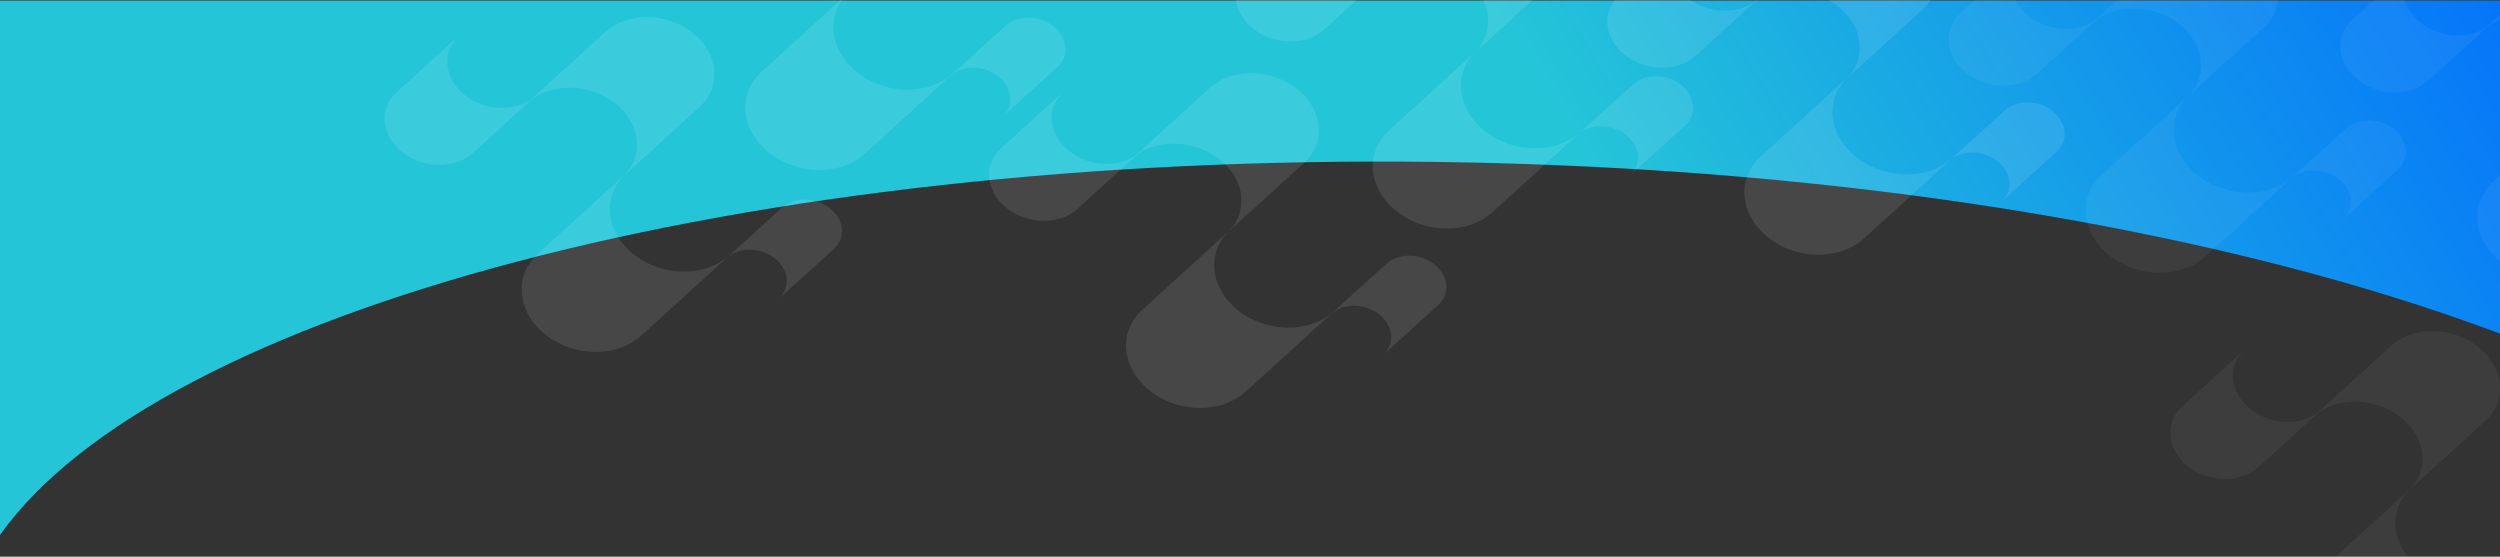 <svg width="4864" height="1083" viewBox="0 0 4864 1083" fill="none" xmlns="http://www.w3.org/2000/svg">
<rect x="0" y="0" width="4864" height="1083" fill="#333333" stroke="none"/>
<mask id="mask0_1216_5835" style="mask-type:alpha" maskUnits="userSpaceOnUse" x="0" y="0" width="4864" height="1083">
<rect width="4864" height="1083" fill="#D9D9D9"/>
</mask>
<g mask="url(#mask0_1216_5835)">
<path d="M0 1040.88C307.661 607.398 1444.91 297.254 2797.12 315.08C3610.83 325.807 4344.09 453.207 4864 649.176V1H0V1040.88Z" fill="url(#paint0_linear_1216_5835)"/>
<g opacity="0.1">
<path d="M3626.6 463.915L3626.6 463.916C3579.34 506.929 3495.96 506.19 3440.37 462.264C3384.78 418.338 3378.03 347.858 3425.29 304.845C3425.32 304.814 3425.36 304.784 3425.39 304.754L3593.05 152.16C3549.88 195.417 3557.73 263.305 3611.83 306.051C3667.42 349.977 3750.79 350.717 3798.06 307.703C3799.05 306.802 3800.01 305.887 3800.95 304.962L3801.11 305.089L3626.6 463.916L3626.6 463.915Z" fill="white"/>
<path d="M3900.1 215.293L3900.66 214.791C3924.58 193.714 3966.08 194.323 3993.77 216.284C4021.46 238.247 4024.94 273.311 4001.72 294.943L4001.17 295.451L3895.72 390.998L3895.66 390.954C3917.34 369.238 3913.45 335.154 3886.32 313.641C3859.2 292.128 3818.82 291.105 3794.7 310.883L3794.65 310.84L3900.1 215.293Z" fill="white"/>
<path d="M3556.22 -126.592L3557.24 -127.506C3600.6 -165.892 3676.02 -164.915 3726.43 -125.081C3777.24 -84.934 3783.41 -20.518 3740.21 18.795C3740.15 18.857 3740.08 18.917 3740.01 18.978L3596.1 149.956L3595.78 149.707C3632.03 110.091 3624.02 50.121 3575.8 12.014C3527.57 -26.093 3456.46 -28.638 3412.42 4.821L3412.11 4.57L3556.22 -126.592L3556.22 -126.592Z" fill="white"/>
<path d="M3299.35 108.273L3299.35 108.274C3264.4 140.079 3202.75 139.531 3161.65 107.052C3120.54 74.573 3115.55 22.459 3150.49 -9.346C3150.53 -9.377 3150.56 -9.407 3150.6 -9.438L3267.08 -115.457L3267.34 -115.254C3238.01 -83.204 3244.49 -34.687 3283.51 -3.858C3322.52 26.971 3380.05 29.03 3415.68 1.96L3415.94 2.162L3299.35 108.274L3299.35 108.273Z" fill="white"/>
</g>
<g opacity="0.1">
<path d="M5052.58 511.915L5052.57 511.916C5005.31 554.929 4921.94 554.19 4866.34 510.264C4810.75 466.338 4804 395.858 4851.26 352.845C4851.3 352.814 4851.33 352.784 4851.36 352.754L5019.03 200.16C4975.86 243.417 4983.7 311.305 5037.8 354.051C5093.39 397.977 5176.77 398.717 5224.03 355.703C5225.02 354.802 5225.98 353.887 5226.93 352.962L5227.09 353.089L5052.58 511.916L5052.58 511.915Z" fill="white" fill-opacity="0.5"/>
<path d="M4982.19 -78.592L4983.21 -79.506C5026.58 -117.892 5101.99 -116.915 5152.4 -77.081C5203.21 -36.934 5209.38 27.482 5166.19 66.795C5166.12 66.856 5166.05 66.917 5165.98 66.978L5022.07 197.956L5021.76 197.707C5058 158.091 5050 98.121 5001.77 60.014C4953.54 21.907 4882.44 19.362 4838.4 52.821L4838.08 52.57L4982.19 -78.592L4982.19 -78.592Z" fill="white" fill-opacity="0.5"/>
<path d="M4725.32 156.273L4725.32 156.274C4690.37 188.079 4628.72 187.531 4587.62 155.052C4546.51 122.572 4541.52 70.46 4576.47 38.654C4576.5 38.623 4576.54 38.593 4576.57 38.562L4693.06 -67.457L4693.31 -67.254C4663.99 -35.204 4670.47 13.313 4709.48 44.142C4748.5 74.971 4806.02 77.03 4841.65 49.96L4841.91 50.162L4725.32 156.274L4725.32 156.273Z" fill="white" fill-opacity="0.5"/>
</g>
<g opacity="0.1">
<path d="M4721.83 1263.92L4721.83 1263.92C4674.57 1306.93 4591.19 1306.19 4535.6 1262.26C4480.01 1218.34 4473.26 1147.86 4520.52 1104.84C4520.55 1104.81 4520.58 1104.78 4520.62 1104.75L4688.28 952.16C4645.11 995.417 4652.96 1063.31 4707.05 1106.05C4762.64 1149.98 4846.02 1150.72 4893.28 1107.7C4894.27 1106.8 4895.24 1105.89 4896.18 1104.96L4896.34 1105.09L4721.83 1263.92L4721.83 1263.92Z" fill="white" fill-opacity="0.5"/>
<path d="M4651.45 673.408L4652.46 672.494C4695.83 634.108 4771.24 635.085 4821.66 674.919C4872.46 715.066 4878.64 779.482 4835.44 818.795C4835.37 818.857 4835.3 818.917 4835.24 818.978L4691.33 949.956L4691.01 949.707C4727.26 910.091 4719.25 850.121 4671.02 812.014C4622.8 773.907 4551.69 771.362 4507.65 804.821L4507.33 804.57L4651.45 673.408L4651.45 673.408Z" fill="white" fill-opacity="0.5"/>
<path d="M4394.57 908.273L4394.57 908.274C4359.63 940.079 4297.98 939.531 4256.87 907.052C4215.77 874.572 4210.78 822.459 4245.72 790.654C4245.76 790.623 4245.79 790.593 4245.82 790.562L4362.31 684.543L4362.57 684.746C4333.24 716.796 4339.72 765.313 4378.74 796.142C4417.75 826.971 4475.28 829.03 4510.91 801.96L4511.16 802.162L4394.58 908.274L4394.57 908.273Z" fill="white" fill-opacity="0.5"/>
</g>
<g opacity="0.1">
<path d="M4290.58 498.915L4290.58 498.916C4243.32 541.929 4159.94 541.19 4104.35 497.264C4048.76 453.338 4042.01 382.858 4089.27 339.845C4089.3 339.814 4089.33 339.784 4089.37 339.754L4257.03 187.16C4213.86 230.417 4221.71 298.305 4275.8 341.051C4331.39 384.977 4414.77 385.717 4462.03 342.703C4463.02 341.802 4463.99 340.887 4464.93 339.962L4465.09 340.089L4290.58 498.916L4290.58 498.915Z" fill="white" fill-opacity="0.5"/>
<path d="M4564.08 250.293L4564.64 249.791C4588.56 228.714 4630.06 229.323 4657.75 251.284C4685.44 273.247 4688.92 308.311 4665.7 329.943L4665.14 330.451L4559.69 425.998L4559.64 425.954C4581.31 404.238 4577.42 370.154 4550.3 348.641C4523.17 327.128 4482.8 326.105 4458.68 345.883L4458.63 345.84L4564.08 250.293Z" fill="white" fill-opacity="0.5"/>
<path d="M4220.2 -91.592L4221.21 -92.506C4264.58 -130.892 4339.99 -129.915 4390.41 -90.081C4441.21 -49.934 4447.39 14.482 4404.19 53.795C4404.12 53.856 4404.05 53.917 4403.99 53.978L4260.08 184.956L4259.76 184.707C4296.01 145.091 4288 85.121 4239.77 47.014C4191.55 8.907 4120.44 6.362 4076.4 39.821L4076.08 39.57L4220.2 -91.592L4220.2 -91.592Z" fill="white" fill-opacity="0.5"/>
<path d="M3963.32 143.273L3963.32 143.274C3928.38 175.079 3866.73 174.531 3825.62 142.052C3784.52 109.572 3779.53 57.459 3814.47 25.654C3814.51 25.623 3814.54 25.593 3814.57 25.562L3931.06 -80.457L3931.32 -80.254C3901.99 -48.204 3908.47 0.313 3947.49 31.142C3986.5 61.971 4044.03 64.03 4079.66 36.96L4079.91 37.162L3963.33 143.274L3963.32 143.273Z" fill="white" fill-opacity="0.5"/>
</g>
<g opacity="0.1">
<path d="M2423.7 761.915L2423.7 761.916C2376.43 804.929 2293.06 804.19 2237.47 760.264C2181.88 716.337 2175.12 645.859 2222.38 602.845L2222.39 602.845L2222.38 602.844L2390.15 450.159C2346.98 493.416 2354.82 561.305 2408.92 604.051C2464.51 647.977 2547.89 648.717 2595.15 605.703C2596.14 604.802 2597.1 603.887 2598.05 602.962L2598.21 603.088L2423.7 761.916L2423.7 761.915Z" fill="white"/>
<path d="M2697.19 513.292C2721.02 491.705 2762.96 492.148 2790.87 514.283C2818.78 536.418 2822.09 571.863 2798.26 593.45C2798.23 593.478 2798.2 593.506 2798.17 593.533L2692.81 688.996L2692.76 688.954C2714.43 667.238 2710.55 633.154 2683.42 611.64C2656.3 590.127 2615.92 589.104 2591.8 608.883L2591.74 608.838L2697.19 513.292L2697.19 513.292Z" fill="white"/>
<path d="M2353.31 171.409L2354.33 170.495C2397.7 132.109 2473.11 133.085 2523.52 172.918C2574.33 213.066 2580.5 277.482 2537.31 316.796C2537.24 316.857 2537.17 316.917 2537.1 316.978L2393.19 447.956L2392.88 447.707C2429.12 408.09 2421.12 348.12 2372.89 310.013C2324.66 271.907 2253.56 269.362 2209.52 302.82L2209.2 302.57L2353.31 171.408L2353.31 171.409Z" fill="white"/>
<path d="M2096.44 406.274C2061.5 438.079 1999.84 437.532 1958.74 405.052C1917.64 372.573 1912.64 320.46 1947.59 288.655L1947.59 288.654L1947.59 288.654L2064.18 182.542L2064.44 182.745C2035.11 214.795 2041.59 263.312 2080.6 294.142C2119.62 324.971 2177.15 327.029 2212.78 299.959L2213.03 300.161L2096.44 406.274Z" fill="white"/>
</g>
<g opacity="0.1">
<path d="M2903.66 412.915L2903.66 412.916C2856.4 455.929 2773.02 455.19 2717.43 411.264C2661.84 367.338 2655.09 296.859 2702.35 253.845L2702.35 253.845L2702.35 253.844L2870.11 101.159C2826.94 144.416 2834.79 212.305 2888.88 255.051C2944.47 298.977 3027.85 299.717 3075.11 256.703C3076.1 255.802 3077.07 254.887 3078.01 253.962L3078.17 254.088L2903.66 412.916L2903.66 412.915Z" fill="white"/>
<path d="M3177.16 164.292C3200.98 142.705 3242.92 143.148 3270.83 165.283C3298.74 187.418 3302.05 222.863 3278.23 244.45C3278.19 244.478 3278.16 244.506 3278.13 244.533L3172.77 339.996L3172.72 339.954C3194.4 318.238 3190.51 284.154 3163.39 262.64C3136.26 241.127 3095.88 240.104 3071.76 259.883L3071.71 259.838L3177.16 164.292L3177.16 164.292Z" fill="white"/>
<path d="M2833.28 -177.591L2834.3 -178.505C2877.66 -216.891 2953.08 -215.915 3003.49 -176.082C3054.3 -135.934 3060.47 -71.518 3017.27 -32.205C3017.2 -32.143 3017.14 -32.083 3017.07 -32.022L2873.16 98.956L2872.84 98.707C2909.09 59.09 2901.08 -0.88 2852.86 -38.987C2804.63 -77.094 2733.52 -79.638 2689.48 -46.18L2689.16 -46.43L2833.28 -177.592L2833.28 -177.591Z" fill="white"/>
<path d="M2576.41 57.274C2541.46 89.079 2479.81 88.532 2438.7 56.053C2397.6 23.573 2392.61 -28.54 2427.55 -60.345L2427.56 -60.346L2427.55 -60.346L2544.14 -166.458L2544.4 -166.255C2515.07 -134.205 2521.55 -85.688 2560.57 -54.858C2599.58 -24.029 2657.11 -21.971 2692.74 -49.041L2693 -48.839L2576.41 57.274Z" fill="white"/>
</g>
<g opacity="0.1">
<path d="M1682.73 298.915L1682.73 298.916C1635.47 341.929 1552.09 341.19 1496.5 297.264C1440.91 253.338 1434.16 182.859 1481.42 139.845L1481.42 139.845L1481.42 139.844L1649.18 -12.841C1606.01 30.416 1613.86 98.305 1667.95 141.051C1723.54 184.977 1806.92 185.717 1854.18 142.703C1855.17 141.802 1856.14 140.887 1857.08 139.962L1857.24 140.088L1682.73 298.916L1682.73 298.915Z" fill="white"/>
<path d="M1956.23 50.292C1980.05 28.705 2021.99 29.148 2049.9 51.283C2077.81 73.418 2081.12 108.863 2057.3 130.45C2057.27 130.478 2057.23 130.506 2057.2 130.533L1951.85 225.996L1951.79 225.954C1973.47 204.238 1969.58 170.154 1942.46 148.64C1915.33 127.127 1874.95 126.104 1850.83 145.883L1850.78 145.838L1956.23 50.291L1956.23 50.292Z" fill="white"/>
<path d="M1355.48 -56.726C1320.53 -24.921 1258.88 -25.468 1217.77 -57.947C1176.67 -90.427 1171.68 -142.54 1206.62 -174.345L1206.63 -174.346L1206.62 -174.346L1323.21 -280.458L1323.47 -280.255C1294.14 -248.205 1300.62 -199.688 1339.64 -168.858C1378.65 -138.029 1436.18 -135.971 1471.81 -163.041L1472.07 -162.839L1355.48 -56.726Z" fill="white"/>
</g>
<g opacity="0.1">
<path d="M1247.72 652.915L1247.71 652.916C1200.45 695.929 1117.08 695.19 1061.49 651.264C1005.9 607.337 999.143 536.859 1046.4 493.845L1046.41 493.845L1046.4 493.844L1214.17 341.159C1171 384.416 1178.84 452.305 1232.94 495.051C1288.53 538.977 1371.91 539.717 1419.17 496.703C1420.16 495.802 1421.12 494.887 1422.07 493.962L1422.23 494.088L1247.72 652.916L1247.72 652.915Z" fill="white"/>
<path d="M1521.21 404.292C1545.04 382.705 1586.98 383.148 1614.89 405.283C1642.79 427.418 1646.11 462.863 1622.28 484.45C1622.25 484.478 1622.22 484.506 1622.19 484.533L1516.83 579.996L1516.78 579.954C1538.45 558.238 1534.57 524.154 1507.44 502.64C1480.32 481.127 1439.94 480.104 1415.82 499.883L1415.76 499.838L1521.21 404.292L1521.21 404.292Z" fill="white"/>
<path d="M1177.33 62.409L1178.35 61.495C1221.72 23.109 1297.13 24.085 1347.54 63.918C1398.35 104.066 1404.52 168.482 1361.33 207.796C1361.26 207.857 1361.19 207.917 1361.12 207.978L1217.21 338.956L1216.9 338.707C1253.14 299.09 1245.14 239.12 1196.91 201.013C1148.68 162.907 1077.58 160.362 1033.54 193.82L1033.22 193.57L1177.33 62.408L1177.33 62.409Z" fill="white"/>
<path d="M920.46 297.274C885.515 329.079 823.864 328.532 782.759 296.052C741.655 263.573 736.662 211.46 771.608 179.655L771.61 179.654L771.609 179.654L888.198 73.542L888.455 73.745C859.128 105.795 865.607 154.312 904.623 185.142C943.639 215.971 1001.16 218.029 1036.79 190.959L1037.05 191.161L920.46 297.274Z" fill="white"/>
</g>
</g>
<defs>
<linearGradient id="paint0_linear_1216_5835" x1="5580" y1="657.5" x2="3874.17" y2="1664.61" gradientUnits="userSpaceOnUse">
<stop stop-color="#0068FF"/>
<stop offset="1" stop-color="#25C5D8"/>
</linearGradient>
</defs>
</svg>
